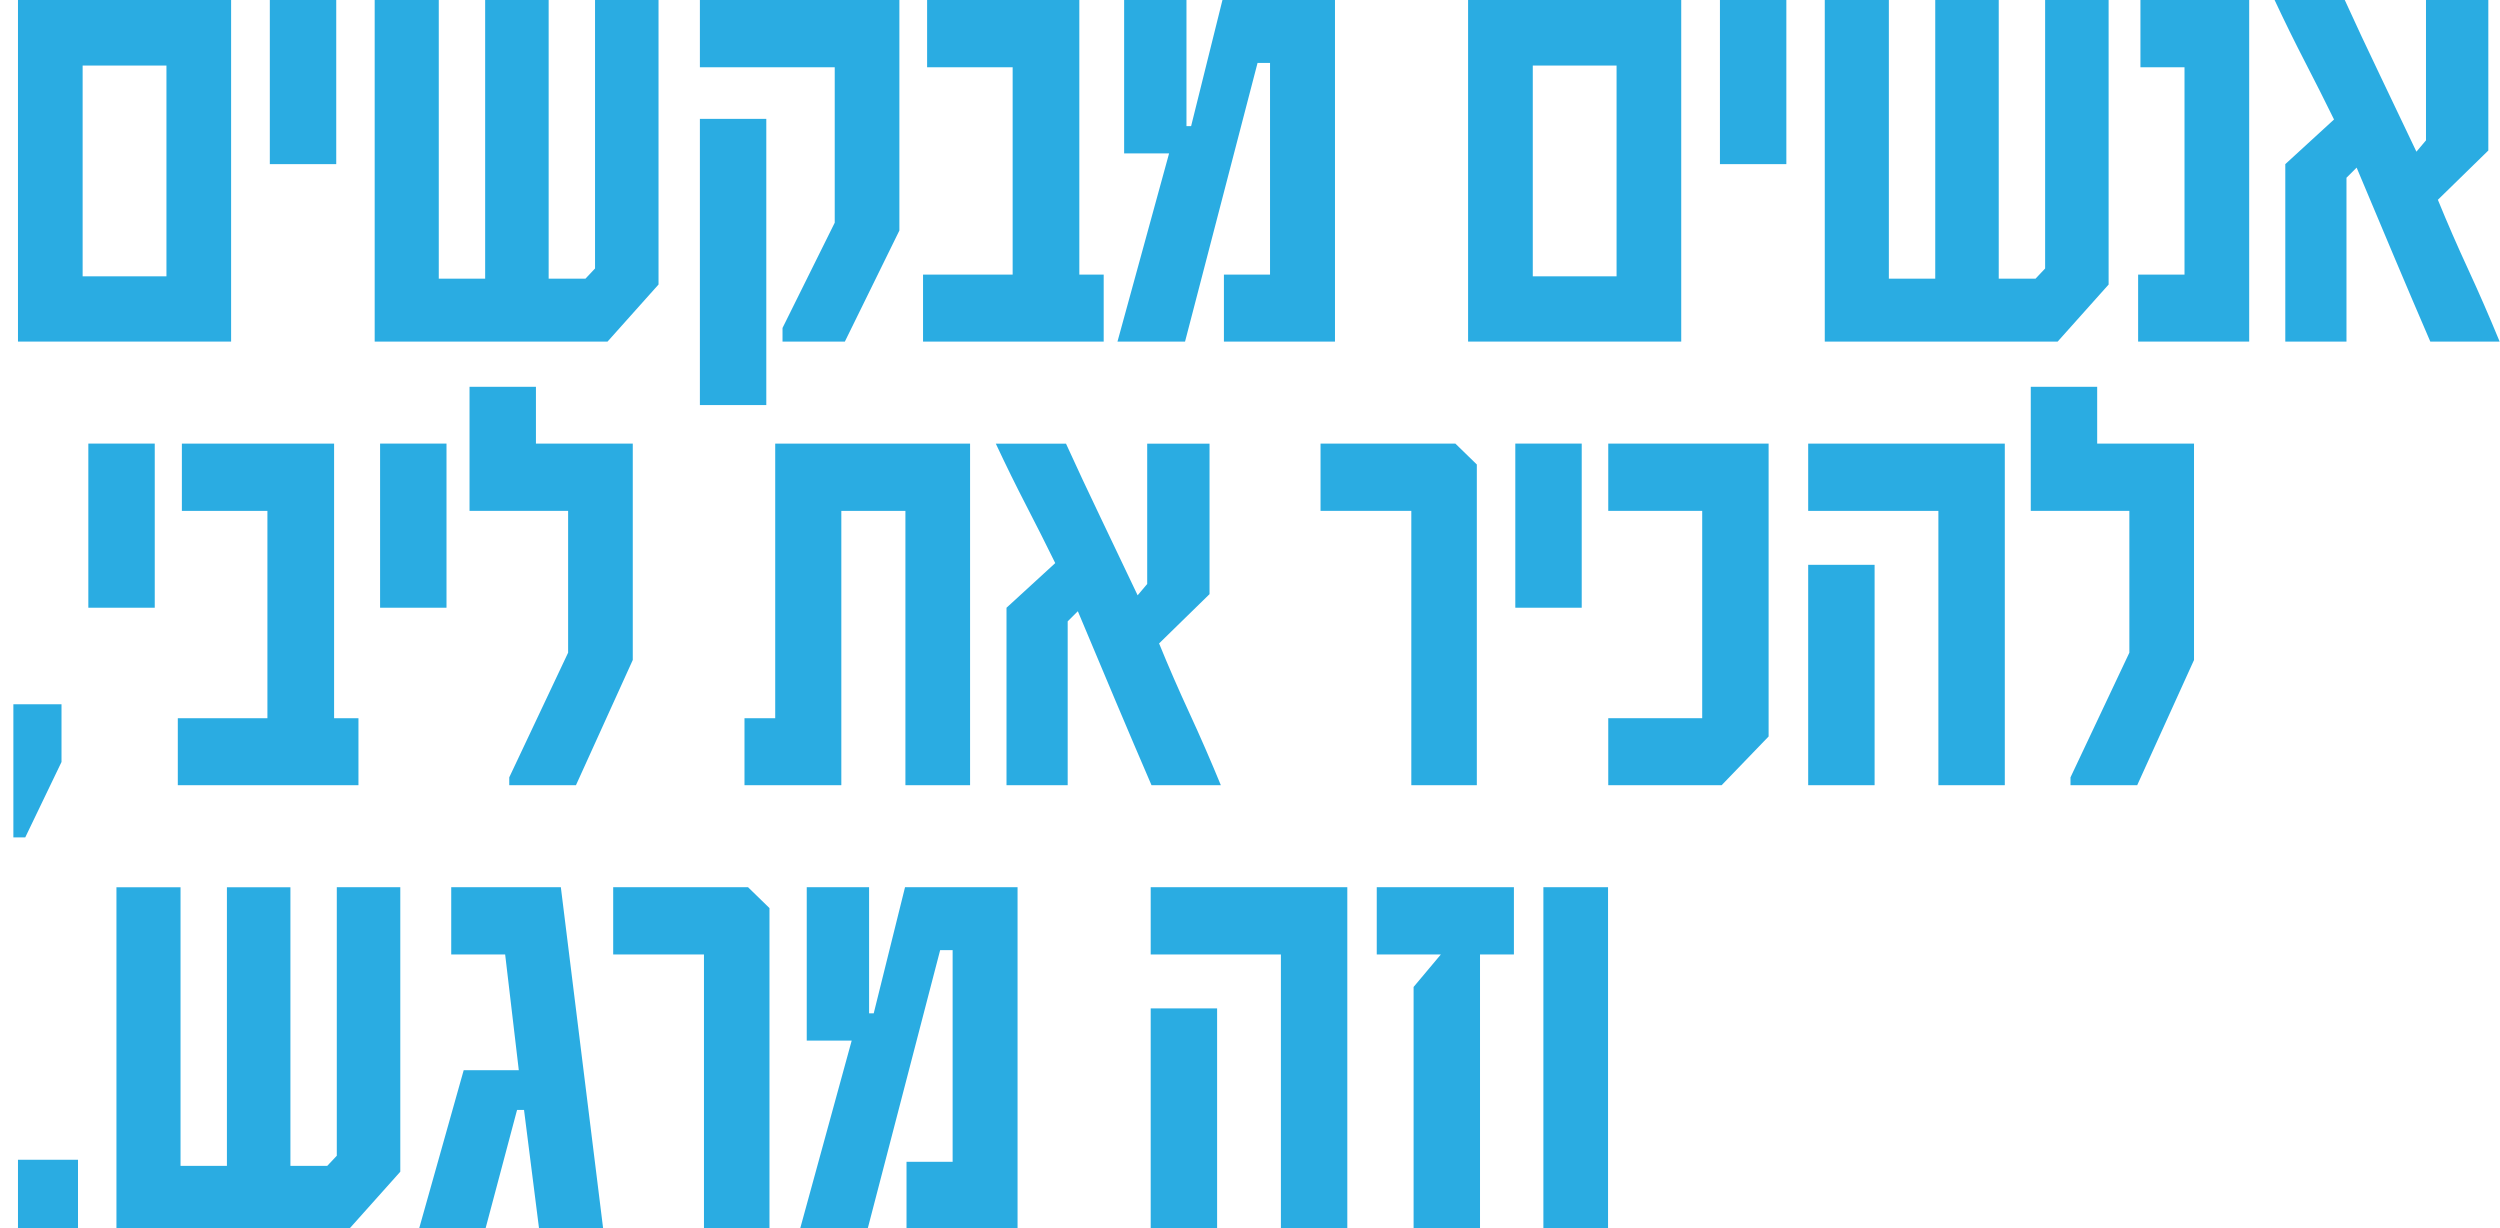 <?xml version="1.0" encoding="UTF-8"?>
<svg id="Layer_1" data-name="Layer 1" xmlns="http://www.w3.org/2000/svg" viewBox="0 0 841.38 413.39">
  <defs>
    <style>
      .cls-1 {
        fill: #2aace2;
      }
    </style>
  </defs>
  <path class="cls-1" d="M77.78,114.96H6.05V0H77.78V114.96Zm-21.76-21.96V22.06H27.81V93h28.2Z"/>
  <path class="cls-1" d="M113.16,55.24h-22.35V0h22.35V55.24Z"/>
  <path class="cls-1" d="M221.64,95.74l-17.18,19.23H126.1V0h21.57V93.78h15.61V0h21.37V93.78h12.39l3.22-3.42V0h21.37V95.74Z"/>
  <path class="cls-1" d="M302.69,77.58l-18.35,37.38h-20.98v-4.59l17.57-35.42V22.64h-45.38V0h67.14V77.58Zm-44.79,58.75h-22.35V40.01h22.35v96.32Z"/>
  <path class="cls-1" d="M371.45,114.96h-60.8v-22.54h30.16V22.64h-28.79V0h51.23V92.42h8.2v22.54Z"/>
  <path class="cls-1" d="M449.29,114.96h-37.38v-22.54h15.52V21.18h-4.2l-24.4,93.78h-22.74l17.37-63.34h-15.13V0h20.98V42.45h1.56L411.42,0h37.87V114.96Z"/>
  <path class="cls-1" d="M565.82,114.96h-71.73V0h71.73V114.96Zm-21.76-21.96V22.06h-28.2V93h28.2Z"/>
  <path class="cls-1" d="M601.2,55.24h-22.35V0h22.35V55.24Z"/>
  <path class="cls-1" d="M709.68,95.74l-17.18,19.23h-78.37V0h21.57V93.78h15.61V0h21.37V93.78h12.39l3.22-3.42V0h21.37V95.74Z"/>
  <path class="cls-1" d="M756.97,114.96h-37.38v-22.54h15.61V22.64h-14.83V0h36.6V114.96Z"/>
  <path class="cls-1" d="M841.24,114.96h-23.32c-3.9-9.04-7.92-18.46-12.05-28.25-4.13-9.79-8.38-19.89-12.74-30.3l-3.42,3.41v55.14h-20.59V55.24l16.4-15.03c-3.06-6.25-6.3-12.67-9.71-19.27-3.41-6.6-6.85-13.58-10.29-20.93h23.62c3.58,7.87,7.5,16.25,11.76,25.13,4.26,8.88,8.38,17.52,12.35,25.91l3.22-3.81V0h20.98V50.65l-16.98,16.59c3.19,7.81,6.59,15.61,10.2,23.42,3.61,7.81,7.14,15.91,10.59,24.3Z"/>
  <path class="cls-1" d="M20.7,256.45l-12.2,25.37H4.5v-44.79H20.7v19.42Z"/>
  <path class="cls-1" d="M52.08,204.53H29.73v-55.24h22.35v55.24Z"/>
  <path class="cls-1" d="M120.64,264.26H59.84v-22.54h30.16v-69.78h-28.79v-22.64h51.23v92.42h8.2v22.54Z"/>
  <path class="cls-1" d="M150.27,204.53h-22.35v-55.24h22.35v55.24Z"/>
  <path class="cls-1" d="M212.97,222.1l-19.13,42.16h-22.45v-2.64l19.81-41.96v-47.72h-33.18v-41.77h22.35v19.13h32.59v72.8Z"/>
  <path class="cls-1" d="M326.48,264.26h-21.76v-92.32h-21.57v92.32h-32.59v-22.54h10.34v-92.42h65.58v114.96Z"/>
  <path class="cls-1" d="M410.86,264.26h-23.32c-3.9-9.04-7.92-18.46-12.05-28.25-4.13-9.79-8.38-19.89-12.74-30.3l-3.42,3.41v55.14h-20.59v-59.72l16.4-15.03c-3.06-6.25-6.3-12.67-9.71-19.27-3.41-6.6-6.85-13.58-10.29-20.93h23.62c3.58,7.87,7.5,16.25,11.76,25.13,4.26,8.88,8.38,17.52,12.35,25.91l3.22-3.81v-47.23h20.98v50.65l-16.98,16.59c3.19,7.81,6.59,15.61,10.2,23.42,3.61,7.81,7.14,15.91,10.59,24.3Z"/>
  <path class="cls-1" d="M497.04,264.26h-22.06v-92.32h-30.55v-22.64h45.38l7.22,7.03v107.93Z"/>
  <path class="cls-1" d="M532.33,204.53h-22.35v-55.24h22.35v55.24Z"/>
  <path class="cls-1" d="M595.23,247.86l-15.81,16.4h-38.16v-22.54h31.62v-69.78h-31.62v-22.64h53.97v98.57Z"/>
  <path class="cls-1" d="M674.72,264.26h-22.35v-92.32h-43.82v-22.64h66.17v114.96Zm-43.82,0h-22.35v-74.17h22.35v74.17Z"/>
  <path class="cls-1" d="M738.41,222.1l-19.13,42.16h-22.45v-2.64l19.81-41.96v-47.72h-33.18v-41.77h22.35v19.13h32.59v72.8Z"/>
  <path class="cls-1" d="M134.73,394.33l-17.18,19.23H39.19v-114.96h21.57v93.78h15.61v-93.78h21.37v93.78h12.39l3.22-3.42v-90.37h21.37v95.74Z"/>
  <path class="cls-1" d="M203,413.55h-21.57l-5.07-40.01h-2.34l-10.64,40.01h-22.35l15.03-53.38h18.54l-4.59-38.94h-18.15v-22.64h36.89l14.25,114.96Z"/>
  <path class="cls-1" d="M258.98,413.55h-22.06v-92.32h-30.55v-22.64h45.38l7.22,7.03v107.93Z"/>
  <path class="cls-1" d="M342.47,413.55h-37.38v-22.54h15.52v-71.24h-4.2l-24.4,93.78h-22.74l17.37-63.34h-15.13v-51.62h20.98v42.45h1.56l10.54-42.45h37.87v114.96Z"/>
  <path class="cls-1" d="M453.44,413.55h-22.35v-92.32h-43.82v-22.64h66.17v114.96Zm-43.82,0h-22.35v-74.17h22.35v74.17Z"/>
  <path class="cls-1" d="M509.52,321.23h-11.42v92.32h-22.35v-81.39l9.17-10.93h-21.57v-22.64h46.16v22.64Z"/>
  <path class="cls-1" d="M541.19,413.55h-21.76v-114.96h21.76v114.96Z"/>
  <path class="cls-1" d="M26.25,413.55H6.05v-23.23H26.25v23.23Z"/>
</svg>